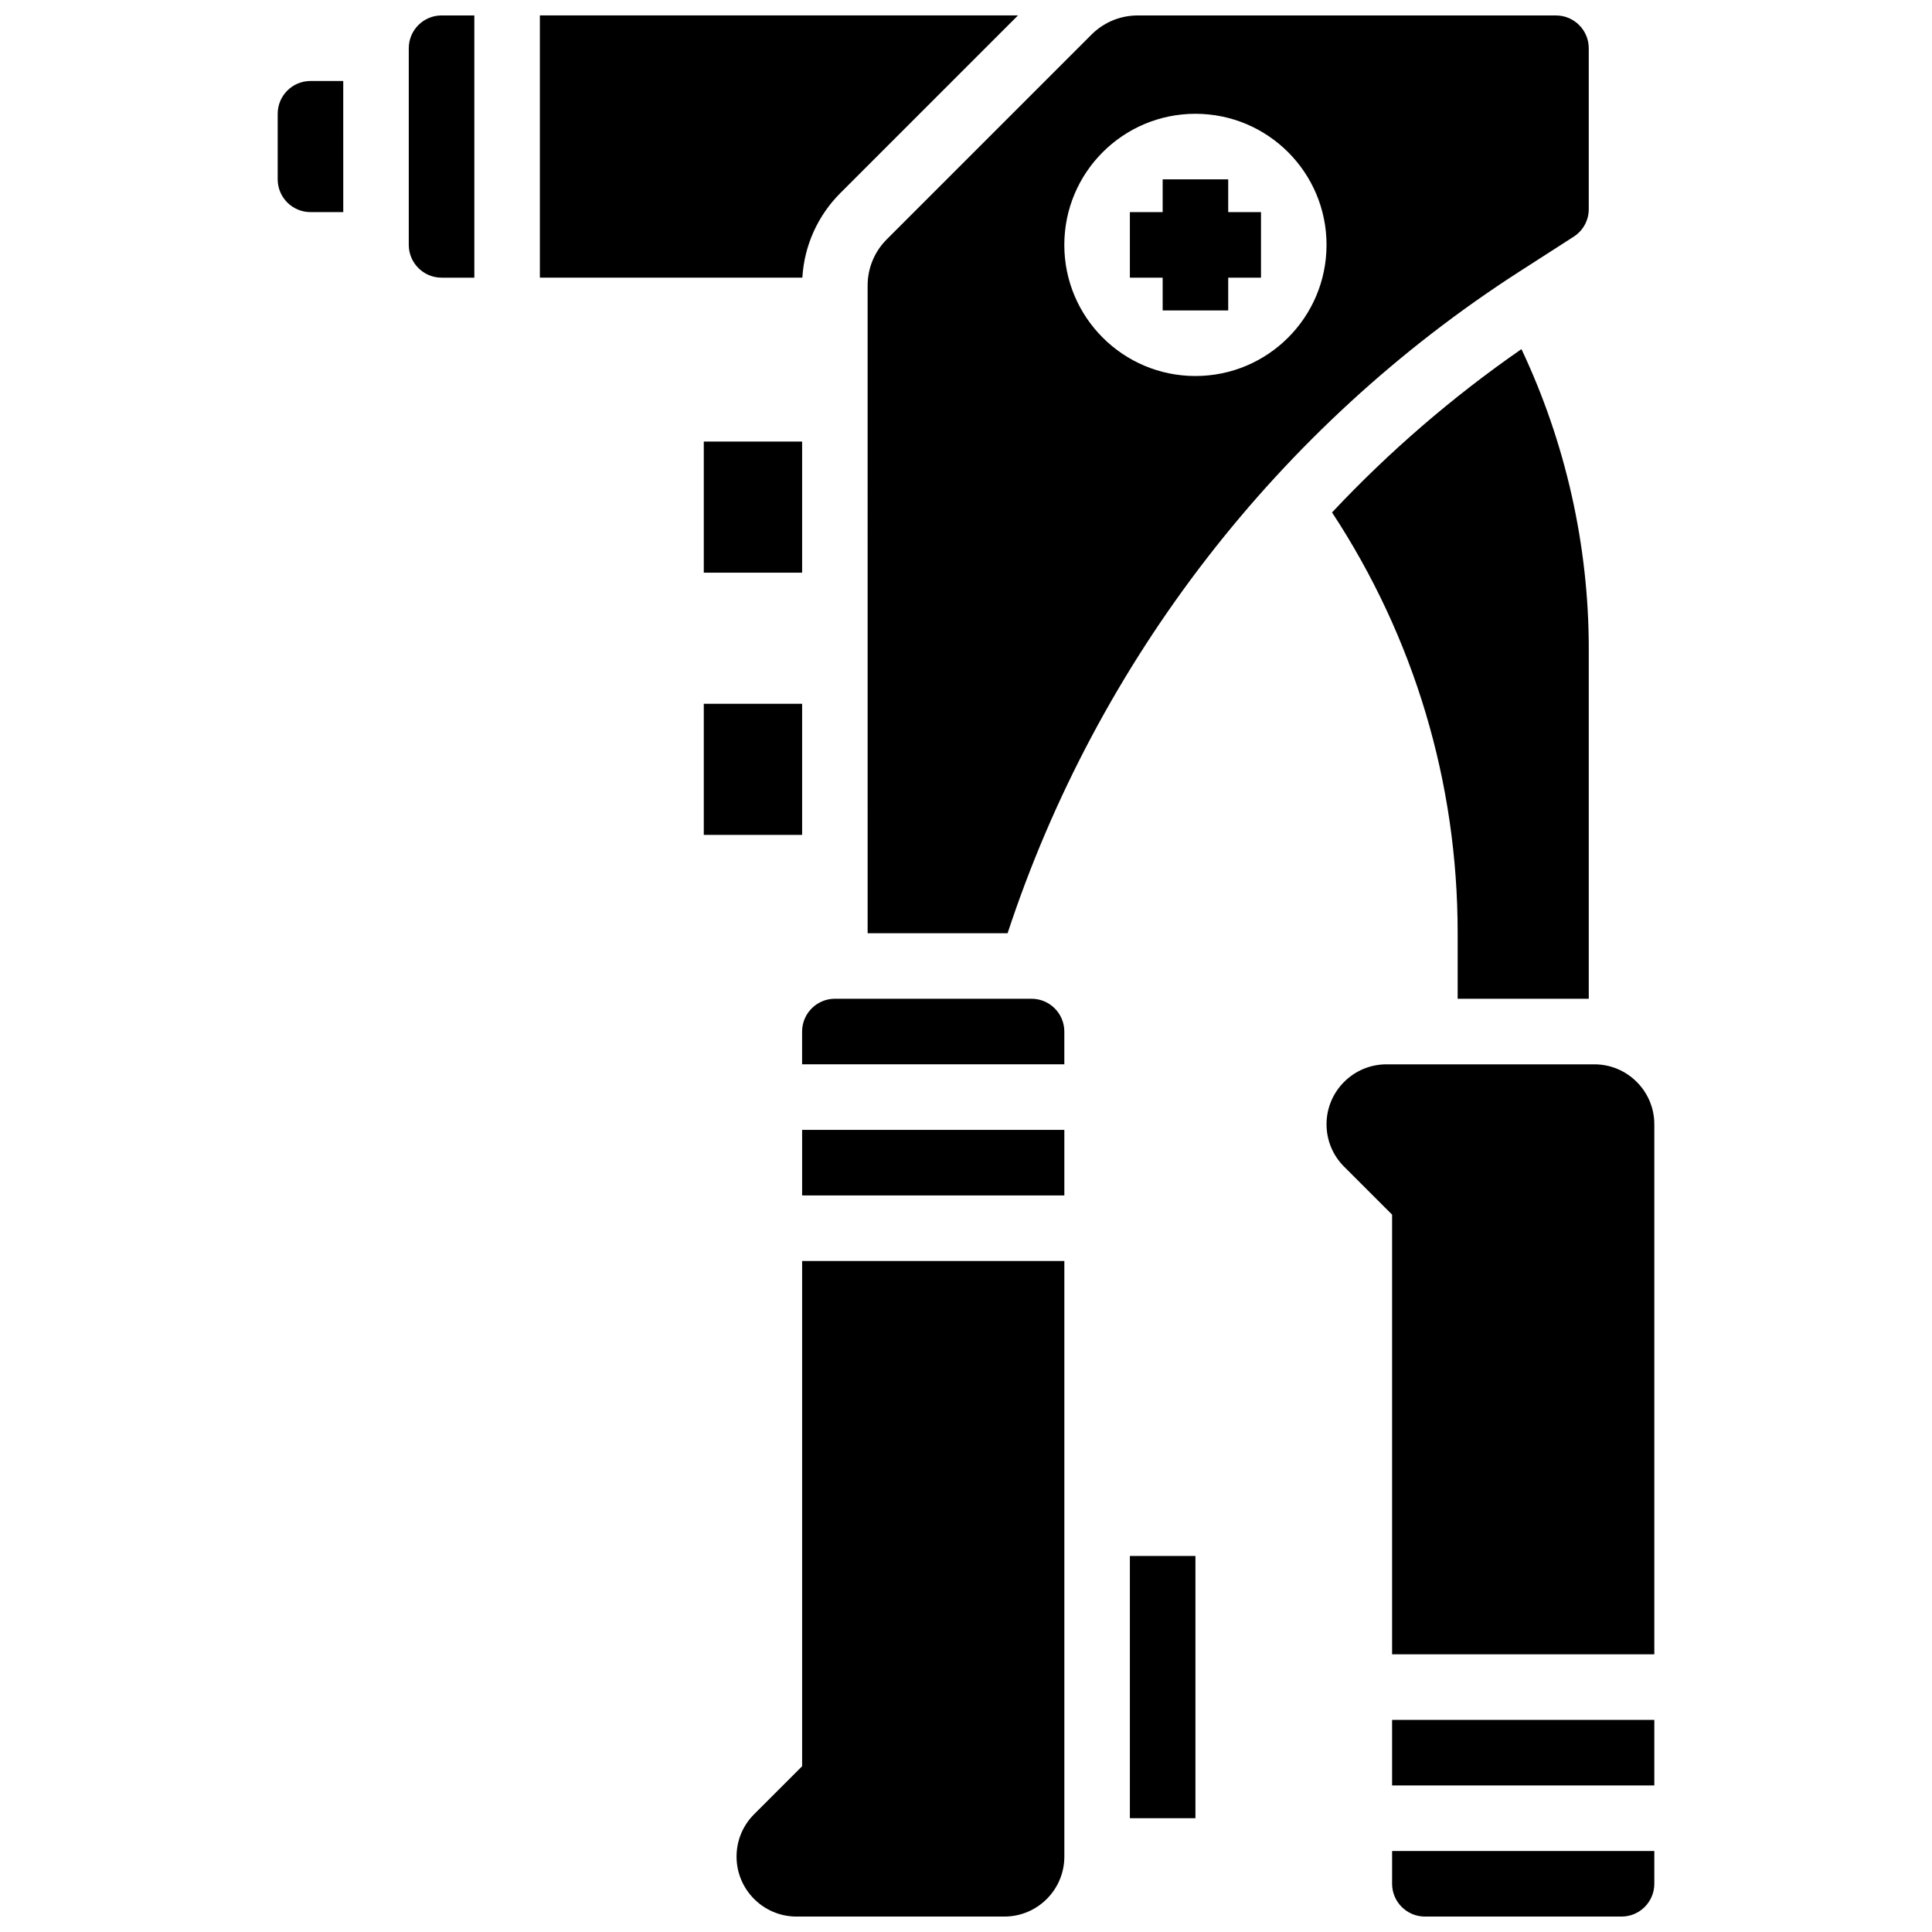 <?xml version="1.0" encoding="UTF-8"?>
<!-- Uploaded to: SVG Repo, www.svgrepo.com, Generator: SVG Repo Mixer Tools -->
<svg width="800px" height="800px" version="1.1" viewBox="144 144 512 512" xmlns="http://www.w3.org/2000/svg">
 <defs>
  <clipPath id="e">
   <path d="m252 148.09h18v69.906h-18z"/>
  </clipPath>
  <clipPath id="d">
   <path d="m339 478h88v173.9h-88z"/>
  </clipPath>
  <clipPath id="c">
   <path d="m287 148.09h127v69.906h-127z"/>
  </clipPath>
  <clipPath id="b">
   <path d="m512 634h71v17.902h-71z"/>
  </clipPath>
  <clipPath id="a">
   <path d="m373 148.09h193v243.91h-193z"/>
  </clipPath>
 </defs>
 <path d="m330.51 261.02h26.059v34.746h-26.059z"/>
 <path d="m330.51 330.51h26.059v34.746h-26.059z"/>
 <g clip-path="url(#e)">
  <path d="m252.33 156.78v52.117c0 4.789 3.898 8.688 8.688 8.688h8.688l-0.004-69.492h-8.688c-4.789 0-8.684 3.898-8.684 8.688z"/>
 </g>
 <path d="m417.37 408.68h-52.117c-4.789 0-8.688 3.898-8.688 8.688v8.688h69.492v-8.688c0-4.789-3.898-8.688-8.688-8.688z"/>
 <path d="m443.43 556.35h17.371v69.492h-17.371z"/>
 <path d="m356.57 443.43h69.492v17.371h-69.492z"/>
 <g clip-path="url(#d)">
  <path d="m356.57 612.07-12.723 12.723c-3 3-4.652 6.988-4.652 11.23 0 8.758 7.125 15.883 15.883 15.883h55.102c8.758 0 15.883-7.125 15.883-15.883v-157.85h-69.492z"/>
 </g>
 <g clip-path="url(#c)">
  <path d="m366.74 195.12 47.031-47.031h-126.7v69.492h69.559c0.508-8.488 4.047-16.398 10.109-22.461z"/>
 </g>
 <g clip-path="url(#b)">
  <path d="m512.92 643.22c0 4.789 3.898 8.688 8.688 8.688h52.117c4.789 0 8.688-3.898 8.688-8.688v-8.688h-69.492z"/>
 </g>
 <path d="m566.53 426.06h-55.102c-8.758 0-15.883 7.125-15.883 15.883 0 4.242 1.652 8.23 4.652 11.23l12.723 12.719v116.52h69.492v-140.47c0-8.758-7.125-15.883-15.883-15.883z"/>
 <path d="m512.92 599.79h69.492v17.371h-69.492z"/>
 <path d="m217.59 174.15v17.371c0 4.789 3.898 8.688 8.688 8.688h8.688l-0.004-34.746h-8.688c-4.789 0-8.684 3.898-8.684 8.688z"/>
 <g clip-path="url(#a)">
  <path d="m561.05 206.72c2.496-1.605 3.988-4.336 3.988-7.305v-42.633c0-4.789-3.898-8.688-8.688-8.688h-110.82c-4.641 0-9.004 1.809-12.285 5.09l-54.227 54.227c-3.281 3.281-5.09 7.644-5.09 12.285l0.004 171.62h37.09c23.754-72.168 71.77-134.29 135.77-175.43zm-100.25 36.926c-19.188 0-34.746-15.555-34.746-34.746 0-19.188 15.555-34.746 34.746-34.746 19.188 0 34.746 15.555 34.746 34.746-0.004 19.188-15.559 34.746-34.746 34.746z"/>
 </g>
 <path d="m565.04 408.68v-92.789c0-27.398-6.156-54.637-17.84-79.371-18.297 12.68-35.109 27.203-50.195 43.281 21.801 33.176 33.289 71.535 33.289 111.4v17.477z"/>
 <path d="m469.49 191.53h-17.371v8.684h-8.688v17.375h8.688v8.684h17.371v-8.684h8.688v-17.375h-8.688z"/>
</svg>